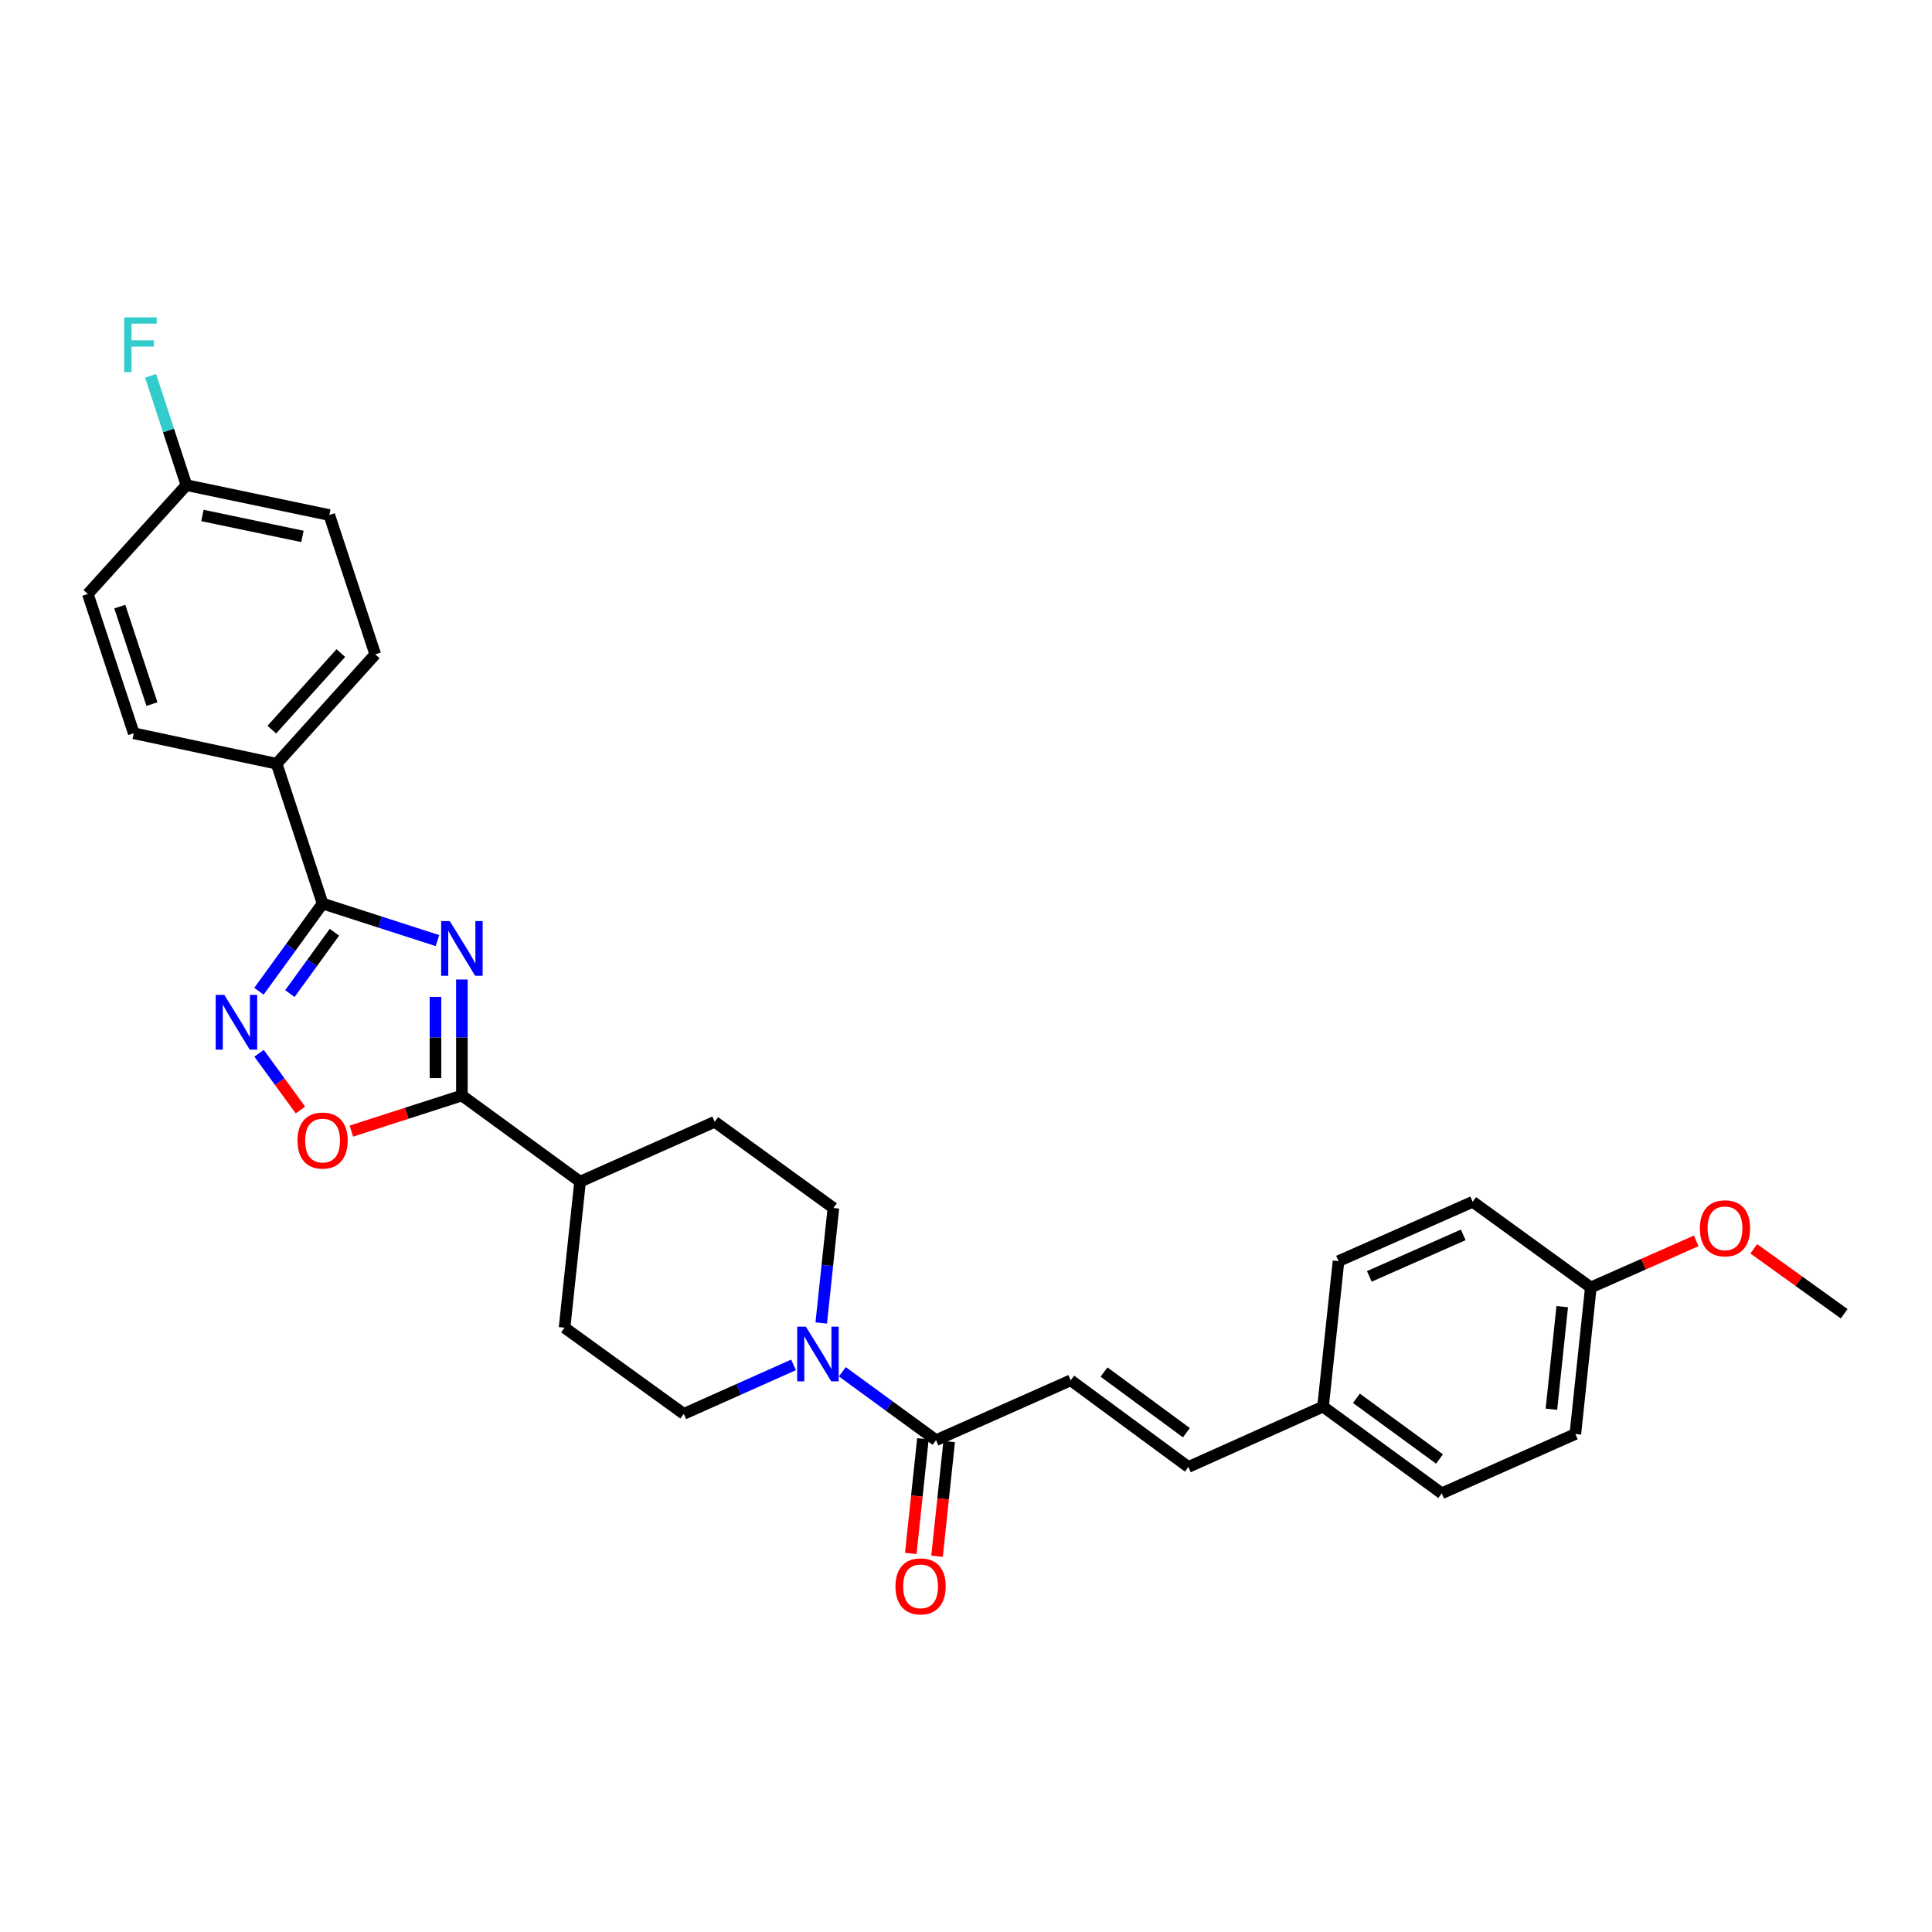 <?xml version='1.0' encoding='iso-8859-1'?>
<svg version='1.1' baseProfile='full'
              xmlns='http://www.w3.org/2000/svg'
                      xmlns:rdkit='http://www.rdkit.org/xml'
                      xmlns:xlink='http://www.w3.org/1999/xlink'
                  xml:space='preserve'
width='1000px' height='1000px' viewBox='0 0 1000 1000'>
<!-- END OF HEADER -->
<rect style='opacity:1.0;fill:#FFFFFF;stroke:none' width='1000' height='1000' x='0' y='0'> </rect>
<path class='bond-0' d='M 226.441,486.847 L 196.706,477.266' style='fill:none;fill-rule:evenodd;stroke:#0000FF;stroke-width:6px;stroke-linecap:butt;stroke-linejoin:miter;stroke-opacity:1' />
<path class='bond-0' d='M 196.706,477.266 L 166.97,467.685' style='fill:none;fill-rule:evenodd;stroke:#000000;stroke-width:6px;stroke-linecap:butt;stroke-linejoin:miter;stroke-opacity:1' />
<path class='bond-1' d='M 239.075,506.98 L 239.075,537.006' style='fill:none;fill-rule:evenodd;stroke:#0000FF;stroke-width:6px;stroke-linecap:butt;stroke-linejoin:miter;stroke-opacity:1' />
<path class='bond-1' d='M 239.075,537.006 L 239.075,567.032' style='fill:none;fill-rule:evenodd;stroke:#000000;stroke-width:6px;stroke-linecap:butt;stroke-linejoin:miter;stroke-opacity:1' />
<path class='bond-1' d='M 225.404,515.988 L 225.404,537.006' style='fill:none;fill-rule:evenodd;stroke:#0000FF;stroke-width:6px;stroke-linecap:butt;stroke-linejoin:miter;stroke-opacity:1' />
<path class='bond-1' d='M 225.404,537.006 L 225.404,558.024' style='fill:none;fill-rule:evenodd;stroke:#000000;stroke-width:6px;stroke-linecap:butt;stroke-linejoin:miter;stroke-opacity:1' />
<path class='bond-2' d='M 166.97,467.685 L 150.501,490.373' style='fill:none;fill-rule:evenodd;stroke:#000000;stroke-width:6px;stroke-linecap:butt;stroke-linejoin:miter;stroke-opacity:1' />
<path class='bond-2' d='M 150.501,490.373 L 134.031,513.061' style='fill:none;fill-rule:evenodd;stroke:#0000FF;stroke-width:6px;stroke-linecap:butt;stroke-linejoin:miter;stroke-opacity:1' />
<path class='bond-2' d='M 173.092,482.522 L 161.564,498.404' style='fill:none;fill-rule:evenodd;stroke:#000000;stroke-width:6px;stroke-linecap:butt;stroke-linejoin:miter;stroke-opacity:1' />
<path class='bond-2' d='M 161.564,498.404 L 150.035,514.286' style='fill:none;fill-rule:evenodd;stroke:#0000FF;stroke-width:6px;stroke-linecap:butt;stroke-linejoin:miter;stroke-opacity:1' />
<path class='bond-7' d='M 166.97,467.685 L 143.191,395.307' style='fill:none;fill-rule:evenodd;stroke:#000000;stroke-width:6px;stroke-linecap:butt;stroke-linejoin:miter;stroke-opacity:1' />
<path class='bond-3' d='M 239.075,567.032 L 210.47,576.249' style='fill:none;fill-rule:evenodd;stroke:#000000;stroke-width:6px;stroke-linecap:butt;stroke-linejoin:miter;stroke-opacity:1' />
<path class='bond-3' d='M 210.47,576.249 L 181.864,585.465' style='fill:none;fill-rule:evenodd;stroke:#FF0000;stroke-width:6px;stroke-linecap:butt;stroke-linejoin:miter;stroke-opacity:1' />
<path class='bond-9' d='M 239.075,567.032 L 300.243,611.628' style='fill:none;fill-rule:evenodd;stroke:#000000;stroke-width:6px;stroke-linecap:butt;stroke-linejoin:miter;stroke-opacity:1' />
<path class='bond-29' d='M 134.082,545.171 L 144.795,559.86' style='fill:none;fill-rule:evenodd;stroke:#0000FF;stroke-width:6px;stroke-linecap:butt;stroke-linejoin:miter;stroke-opacity:1' />
<path class='bond-29' d='M 144.795,559.86 L 155.508,574.549' style='fill:none;fill-rule:evenodd;stroke:#FF0000;stroke-width:6px;stroke-linecap:butt;stroke-linejoin:miter;stroke-opacity:1' />
<path class='bond-4' d='M 425.07,684.761 L 428.222,655.007' style='fill:none;fill-rule:evenodd;stroke:#0000FF;stroke-width:6px;stroke-linecap:butt;stroke-linejoin:miter;stroke-opacity:1' />
<path class='bond-4' d='M 428.222,655.007 L 431.374,625.253' style='fill:none;fill-rule:evenodd;stroke:#000000;stroke-width:6px;stroke-linecap:butt;stroke-linejoin:miter;stroke-opacity:1' />
<path class='bond-5' d='M 436.001,710.041 L 460.25,727.741' style='fill:none;fill-rule:evenodd;stroke:#0000FF;stroke-width:6px;stroke-linecap:butt;stroke-linejoin:miter;stroke-opacity:1' />
<path class='bond-5' d='M 460.25,727.741 L 484.499,745.44' style='fill:none;fill-rule:evenodd;stroke:#000000;stroke-width:6px;stroke-linecap:butt;stroke-linejoin:miter;stroke-opacity:1' />
<path class='bond-30' d='M 410.728,706.463 L 382.325,719.139' style='fill:none;fill-rule:evenodd;stroke:#0000FF;stroke-width:6px;stroke-linecap:butt;stroke-linejoin:miter;stroke-opacity:1' />
<path class='bond-30' d='M 382.325,719.139 L 353.923,731.815' style='fill:none;fill-rule:evenodd;stroke:#000000;stroke-width:6px;stroke-linecap:butt;stroke-linejoin:miter;stroke-opacity:1' />
<path class='bond-6' d='M 484.499,745.44 L 554.204,714.446' style='fill:none;fill-rule:evenodd;stroke:#000000;stroke-width:6px;stroke-linecap:butt;stroke-linejoin:miter;stroke-opacity:1' />
<path class='bond-12' d='M 477.702,744.72 L 474.559,774.394' style='fill:none;fill-rule:evenodd;stroke:#000000;stroke-width:6px;stroke-linecap:butt;stroke-linejoin:miter;stroke-opacity:1' />
<path class='bond-12' d='M 474.559,774.394 L 471.415,804.068' style='fill:none;fill-rule:evenodd;stroke:#FF0000;stroke-width:6px;stroke-linecap:butt;stroke-linejoin:miter;stroke-opacity:1' />
<path class='bond-12' d='M 491.296,746.16 L 488.153,775.834' style='fill:none;fill-rule:evenodd;stroke:#000000;stroke-width:6px;stroke-linecap:butt;stroke-linejoin:miter;stroke-opacity:1' />
<path class='bond-12' d='M 488.153,775.834 L 485.01,805.508' style='fill:none;fill-rule:evenodd;stroke:#FF0000;stroke-width:6px;stroke-linecap:butt;stroke-linejoin:miter;stroke-opacity:1' />
<path class='bond-8' d='M 554.204,714.446 L 615.098,759.3' style='fill:none;fill-rule:evenodd;stroke:#000000;stroke-width:6px;stroke-linecap:butt;stroke-linejoin:miter;stroke-opacity:1' />
<path class='bond-8' d='M 571.445,710.167 L 614.072,741.565' style='fill:none;fill-rule:evenodd;stroke:#000000;stroke-width:6px;stroke-linecap:butt;stroke-linejoin:miter;stroke-opacity:1' />
<path class='bond-15' d='M 143.191,395.307 L 194.22,338.688' style='fill:none;fill-rule:evenodd;stroke:#000000;stroke-width:6px;stroke-linecap:butt;stroke-linejoin:miter;stroke-opacity:1' />
<path class='bond-15' d='M 140.691,377.662 L 176.411,338.029' style='fill:none;fill-rule:evenodd;stroke:#000000;stroke-width:6px;stroke-linecap:butt;stroke-linejoin:miter;stroke-opacity:1' />
<path class='bond-16' d='M 143.191,395.307 L 69.234,379.54' style='fill:none;fill-rule:evenodd;stroke:#000000;stroke-width:6px;stroke-linecap:butt;stroke-linejoin:miter;stroke-opacity:1' />
<path class='bond-17' d='M 615.098,759.3 L 684.803,728.063' style='fill:none;fill-rule:evenodd;stroke:#000000;stroke-width:6px;stroke-linecap:butt;stroke-linejoin:miter;stroke-opacity:1' />
<path class='bond-13' d='M 300.243,611.628 L 292.215,687.204' style='fill:none;fill-rule:evenodd;stroke:#000000;stroke-width:6px;stroke-linecap:butt;stroke-linejoin:miter;stroke-opacity:1' />
<path class='bond-14' d='M 300.243,611.628 L 369.925,580.649' style='fill:none;fill-rule:evenodd;stroke:#000000;stroke-width:6px;stroke-linecap:butt;stroke-linejoin:miter;stroke-opacity:1' />
<path class='bond-10' d='M 431.374,625.253 L 369.925,580.649' style='fill:none;fill-rule:evenodd;stroke:#000000;stroke-width:6px;stroke-linecap:butt;stroke-linejoin:miter;stroke-opacity:1' />
<path class='bond-11' d='M 353.923,731.815 L 292.215,687.204' style='fill:none;fill-rule:evenodd;stroke:#000000;stroke-width:6px;stroke-linecap:butt;stroke-linejoin:miter;stroke-opacity:1' />
<path class='bond-20' d='M 194.22,338.688 L 170.441,266.584' style='fill:none;fill-rule:evenodd;stroke:#000000;stroke-width:6px;stroke-linecap:butt;stroke-linejoin:miter;stroke-opacity:1' />
<path class='bond-21' d='M 69.234,379.54 L 45.455,307.436' style='fill:none;fill-rule:evenodd;stroke:#000000;stroke-width:6px;stroke-linecap:butt;stroke-linejoin:miter;stroke-opacity:1' />
<path class='bond-21' d='M 78.65,364.443 L 62.004,313.97' style='fill:none;fill-rule:evenodd;stroke:#000000;stroke-width:6px;stroke-linecap:butt;stroke-linejoin:miter;stroke-opacity:1' />
<path class='bond-23' d='M 684.803,728.063 L 692.815,652.754' style='fill:none;fill-rule:evenodd;stroke:#000000;stroke-width:6px;stroke-linecap:butt;stroke-linejoin:miter;stroke-opacity:1' />
<path class='bond-24' d='M 684.803,728.063 L 746.237,772.941' style='fill:none;fill-rule:evenodd;stroke:#000000;stroke-width:6px;stroke-linecap:butt;stroke-linejoin:miter;stroke-opacity:1' />
<path class='bond-24' d='M 702.082,723.756 L 745.086,755.17' style='fill:none;fill-rule:evenodd;stroke:#000000;stroke-width:6px;stroke-linecap:butt;stroke-linejoin:miter;stroke-opacity:1' />
<path class='bond-18' d='M 96.476,251.106 L 45.455,307.436' style='fill:none;fill-rule:evenodd;stroke:#000000;stroke-width:6px;stroke-linecap:butt;stroke-linejoin:miter;stroke-opacity:1' />
<path class='bond-22' d='M 96.476,251.106 L 87.216,222.812' style='fill:none;fill-rule:evenodd;stroke:#000000;stroke-width:6px;stroke-linecap:butt;stroke-linejoin:miter;stroke-opacity:1' />
<path class='bond-22' d='M 87.216,222.812 L 77.957,194.518' style='fill:none;fill-rule:evenodd;stroke:#33CCCC;stroke-width:6px;stroke-linecap:butt;stroke-linejoin:miter;stroke-opacity:1' />
<path class='bond-31' d='M 96.476,251.106 L 170.441,266.584' style='fill:none;fill-rule:evenodd;stroke:#000000;stroke-width:6px;stroke-linecap:butt;stroke-linejoin:miter;stroke-opacity:1' />
<path class='bond-31' d='M 104.771,266.808 L 156.546,277.643' style='fill:none;fill-rule:evenodd;stroke:#000000;stroke-width:6px;stroke-linecap:butt;stroke-linejoin:miter;stroke-opacity:1' />
<path class='bond-19' d='M 823.407,666.379 L 815.402,742.227' style='fill:none;fill-rule:evenodd;stroke:#000000;stroke-width:6px;stroke-linecap:butt;stroke-linejoin:miter;stroke-opacity:1' />
<path class='bond-19' d='M 808.611,676.321 L 803.008,729.415' style='fill:none;fill-rule:evenodd;stroke:#000000;stroke-width:6px;stroke-linecap:butt;stroke-linejoin:miter;stroke-opacity:1' />
<path class='bond-27' d='M 823.407,666.379 L 850.681,654.323' style='fill:none;fill-rule:evenodd;stroke:#000000;stroke-width:6px;stroke-linecap:butt;stroke-linejoin:miter;stroke-opacity:1' />
<path class='bond-27' d='M 850.681,654.323 L 877.955,642.266' style='fill:none;fill-rule:evenodd;stroke:#FF0000;stroke-width:6px;stroke-linecap:butt;stroke-linejoin:miter;stroke-opacity:1' />
<path class='bond-32' d='M 823.407,666.379 L 762.262,622.056' style='fill:none;fill-rule:evenodd;stroke:#000000;stroke-width:6px;stroke-linecap:butt;stroke-linejoin:miter;stroke-opacity:1' />
<path class='bond-25' d='M 692.815,652.754 L 762.262,622.056' style='fill:none;fill-rule:evenodd;stroke:#000000;stroke-width:6px;stroke-linecap:butt;stroke-linejoin:miter;stroke-opacity:1' />
<path class='bond-25' d='M 708.759,660.653 L 757.372,639.164' style='fill:none;fill-rule:evenodd;stroke:#000000;stroke-width:6px;stroke-linecap:butt;stroke-linejoin:miter;stroke-opacity:1' />
<path class='bond-26' d='M 746.237,772.941 L 815.402,742.227' style='fill:none;fill-rule:evenodd;stroke:#000000;stroke-width:6px;stroke-linecap:butt;stroke-linejoin:miter;stroke-opacity:1' />
<path class='bond-28' d='M 907.752,646.383 L 931.149,663.19' style='fill:none;fill-rule:evenodd;stroke:#FF0000;stroke-width:6px;stroke-linecap:butt;stroke-linejoin:miter;stroke-opacity:1' />
<path class='bond-28' d='M 931.149,663.19 L 954.545,679.996' style='fill:none;fill-rule:evenodd;stroke:#000000;stroke-width:6px;stroke-linecap:butt;stroke-linejoin:miter;stroke-opacity:1' />
<path  class='atom-0' d='M 232.815 476.757
L 242.095 491.757
Q 243.015 493.237, 244.495 495.917
Q 245.975 498.597, 246.055 498.757
L 246.055 476.757
L 249.815 476.757
L 249.815 505.077
L 245.935 505.077
L 235.975 488.677
Q 234.815 486.757, 233.575 484.557
Q 232.375 482.357, 232.015 481.677
L 232.015 505.077
L 228.335 505.077
L 228.335 476.757
L 232.815 476.757
' fill='#0000FF'/>
<path  class='atom-3' d='M 116.114 514.959
L 125.394 529.959
Q 126.314 531.439, 127.794 534.119
Q 129.274 536.799, 129.354 536.959
L 129.354 514.959
L 133.114 514.959
L 133.114 543.279
L 129.234 543.279
L 119.274 526.879
Q 118.114 524.959, 116.874 522.759
Q 115.674 520.559, 115.314 519.879
L 115.314 543.279
L 111.634 543.279
L 111.634 514.959
L 116.114 514.959
' fill='#0000FF'/>
<path  class='atom-4' d='M 153.97 590.344
Q 153.97 583.544, 157.33 579.744
Q 160.69 575.944, 166.97 575.944
Q 173.25 575.944, 176.61 579.744
Q 179.97 583.544, 179.97 590.344
Q 179.97 597.224, 176.57 601.144
Q 173.17 605.024, 166.97 605.024
Q 160.73 605.024, 157.33 601.144
Q 153.97 597.264, 153.97 590.344
M 166.97 601.824
Q 171.29 601.824, 173.61 598.944
Q 175.97 596.024, 175.97 590.344
Q 175.97 584.784, 173.61 581.984
Q 171.29 579.144, 166.97 579.144
Q 162.65 579.144, 160.29 581.944
Q 157.97 584.744, 157.97 590.344
Q 157.97 596.064, 160.29 598.944
Q 162.65 601.824, 166.97 601.824
' fill='#FF0000'/>
<path  class='atom-5' d='M 417.109 686.661
L 426.389 701.661
Q 427.309 703.141, 428.789 705.821
Q 430.269 708.501, 430.349 708.661
L 430.349 686.661
L 434.109 686.661
L 434.109 714.981
L 430.229 714.981
L 420.269 698.581
Q 419.109 696.661, 417.869 694.461
Q 416.669 692.261, 416.309 691.581
L 416.309 714.981
L 412.629 714.981
L 412.629 686.661
L 417.109 686.661
' fill='#0000FF'/>
<path  class='atom-13' d='M 463.494 821.088
Q 463.494 814.288, 466.854 810.488
Q 470.214 806.688, 476.494 806.688
Q 482.774 806.688, 486.134 810.488
Q 489.494 814.288, 489.494 821.088
Q 489.494 827.968, 486.094 831.888
Q 482.694 835.768, 476.494 835.768
Q 470.254 835.768, 466.854 831.888
Q 463.494 828.008, 463.494 821.088
M 476.494 832.568
Q 480.814 832.568, 483.134 829.688
Q 485.494 826.768, 485.494 821.088
Q 485.494 815.528, 483.134 812.728
Q 480.814 809.888, 476.494 809.888
Q 472.174 809.888, 469.814 812.688
Q 467.494 815.488, 467.494 821.088
Q 467.494 826.808, 469.814 829.688
Q 472.174 832.568, 476.494 832.568
' fill='#FF0000'/>
<path  class='atom-23' d='M 64.277 164.287
L 81.117 164.287
L 81.117 167.527
L 68.077 167.527
L 68.077 176.127
L 79.677 176.127
L 79.677 179.407
L 68.077 179.407
L 68.077 192.607
L 64.277 192.607
L 64.277 164.287
' fill='#33CCCC'/>
<path  class='atom-28' d='M 879.853 635.761
Q 879.853 628.961, 883.213 625.161
Q 886.573 621.361, 892.853 621.361
Q 899.133 621.361, 902.493 625.161
Q 905.853 628.961, 905.853 635.761
Q 905.853 642.641, 902.453 646.561
Q 899.053 650.441, 892.853 650.441
Q 886.613 650.441, 883.213 646.561
Q 879.853 642.681, 879.853 635.761
M 892.853 647.241
Q 897.173 647.241, 899.493 644.361
Q 901.853 641.441, 901.853 635.761
Q 901.853 630.201, 899.493 627.401
Q 897.173 624.561, 892.853 624.561
Q 888.533 624.561, 886.173 627.361
Q 883.853 630.161, 883.853 635.761
Q 883.853 641.481, 886.173 644.361
Q 888.533 647.241, 892.853 647.241
' fill='#FF0000'/>
</svg>
